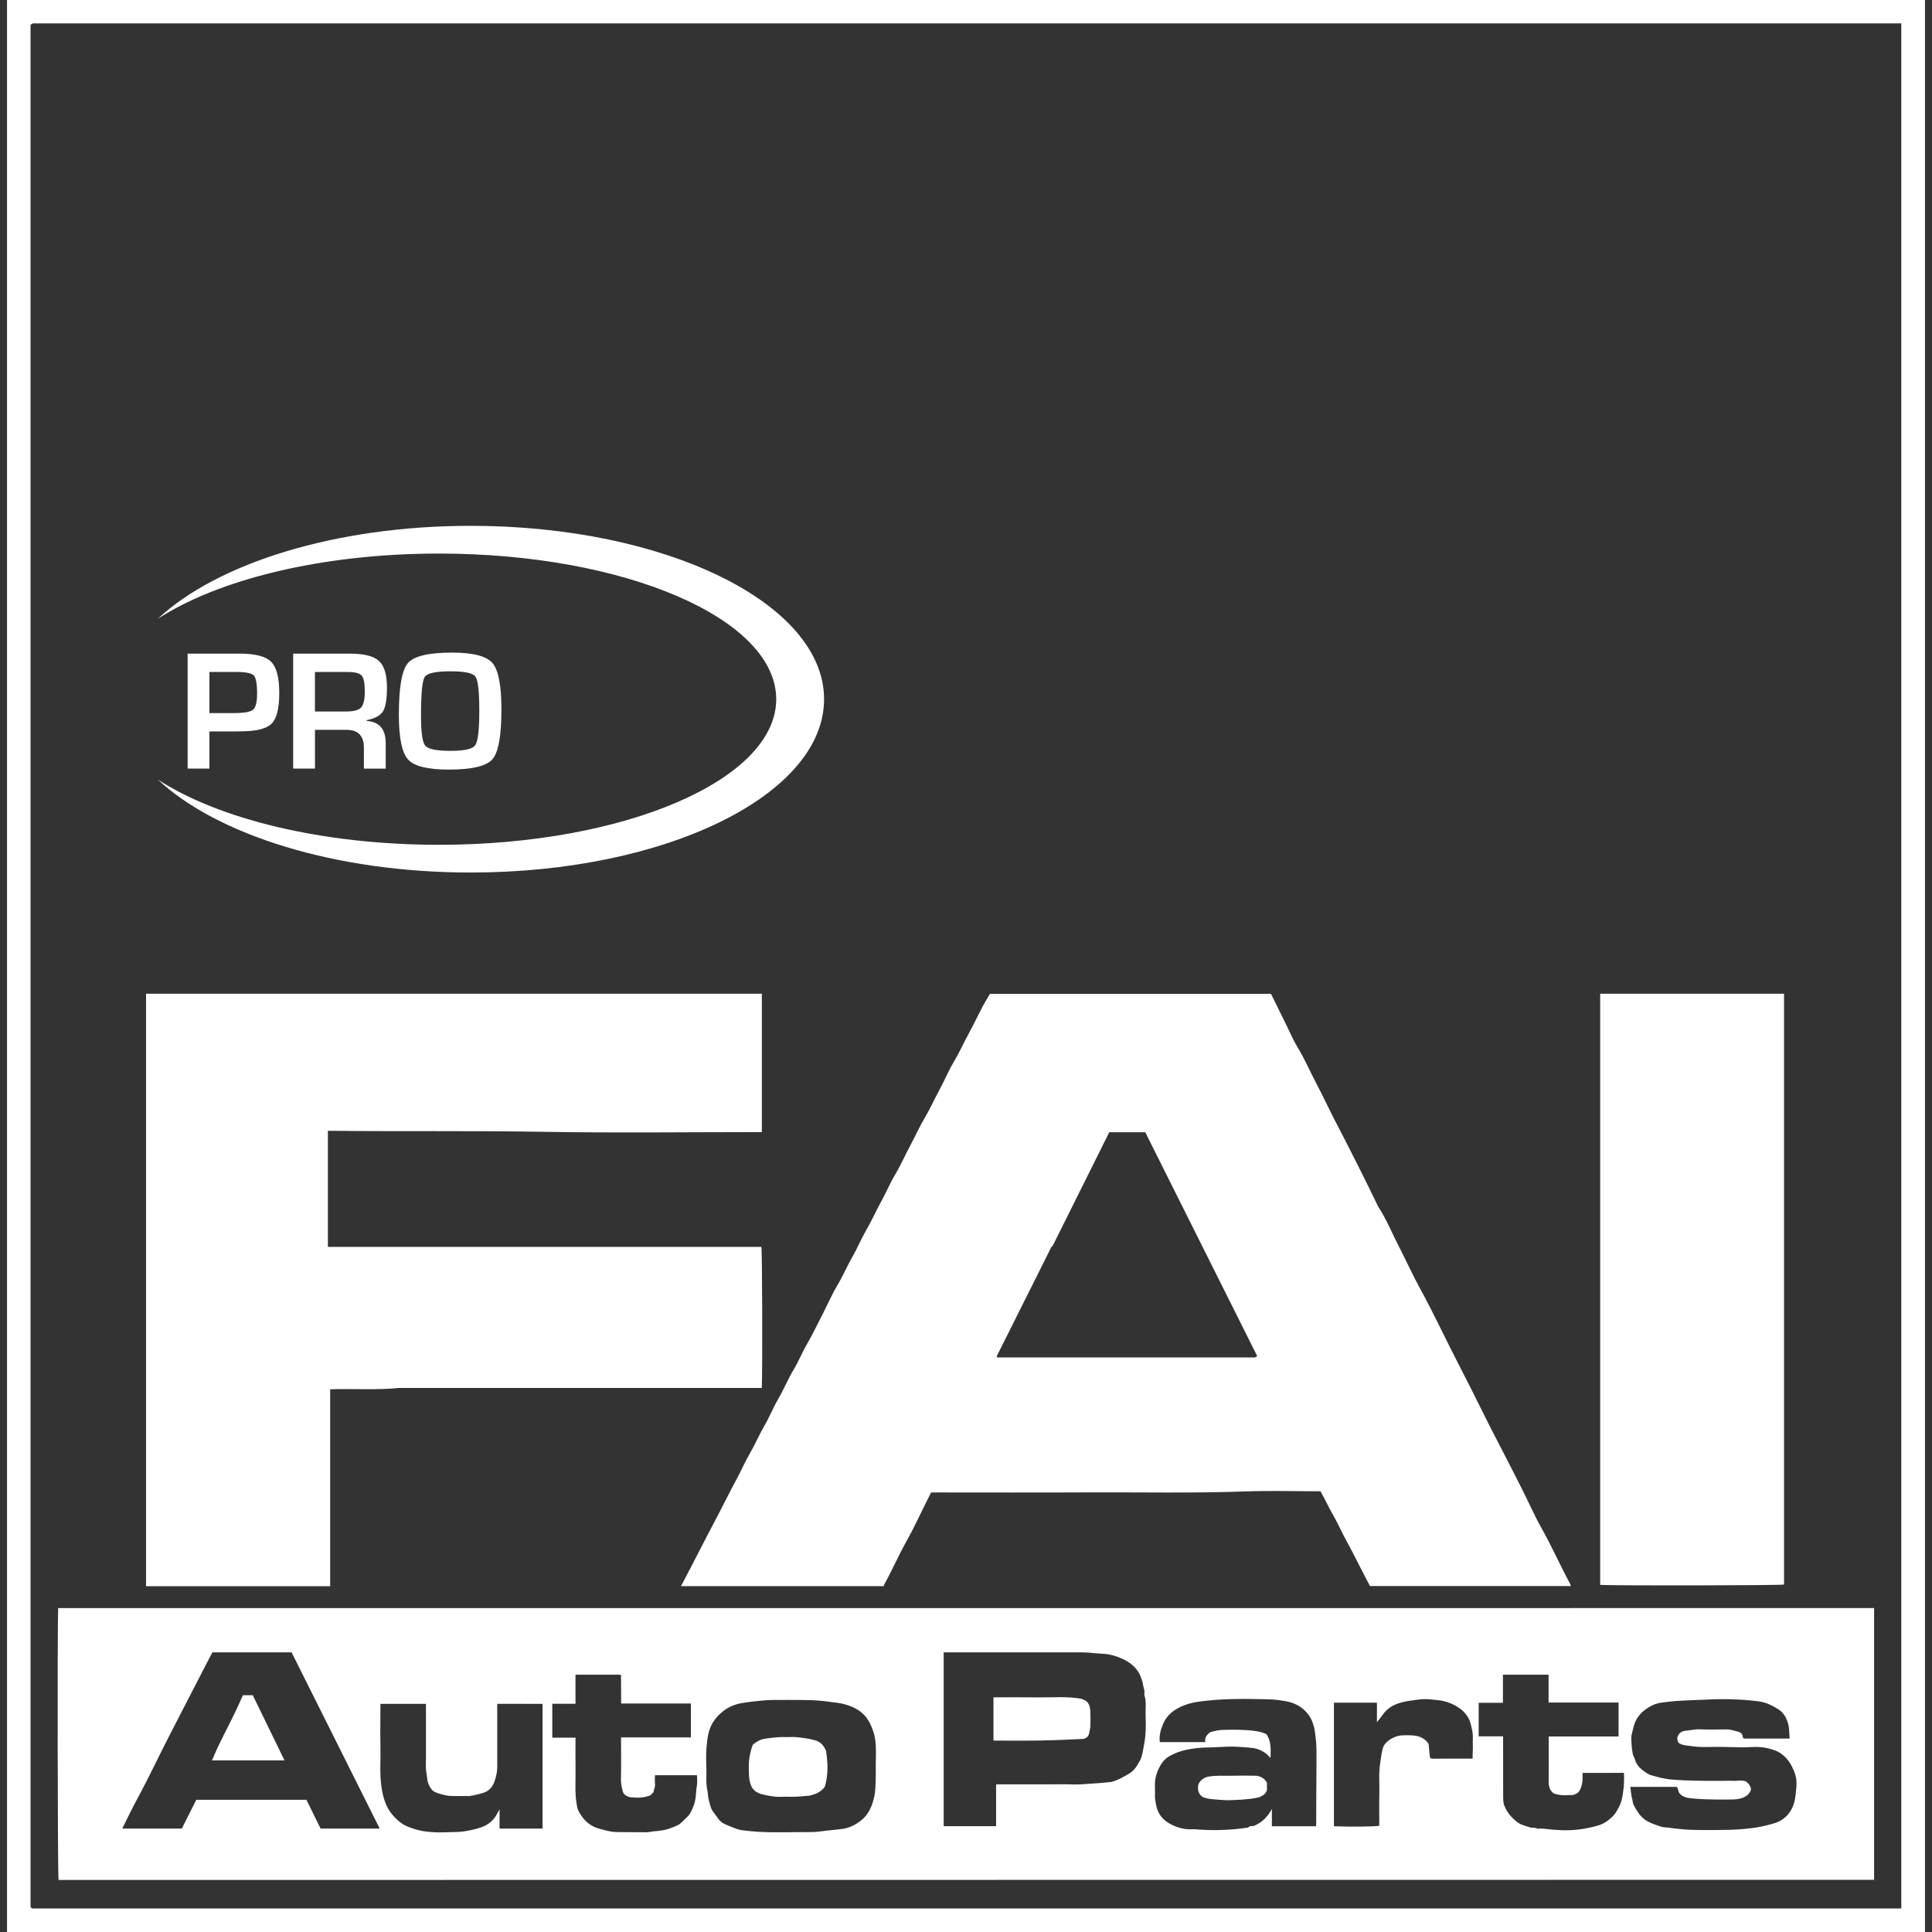 <?xml version="1.0" encoding="utf-8"?>
<!-- Generator: Adobe Illustrator 16.0.0, SVG Export Plug-In . SVG Version: 6.00 Build 0)  -->
<!DOCTYPE svg PUBLIC "-//W3C//DTD SVG 1.0//EN" "http://www.w3.org/TR/2001/REC-SVG-20010904/DTD/svg10.dtd">
<svg version="1.0" id="Layer_1" xmlns="http://www.w3.org/2000/svg" xmlns:xlink="http://www.w3.org/1999/xlink" x="0px" y="0px"
	 width="125px" height="125px" viewBox="0 0 125 125" enable-background="new 0 0 125 125" xml:space="preserve">
<rect x="0" y="0" width="125" height="125" fill="#333333" stroke="none"/>
<g>
	<path fill="#FFFFFF" d="M2.071,123.475h120.942V1.514h-0.279H2.396c-0.088,0-0.178-0.01-0.264,0.004
		C2.077,1.525,2.03,1.574,1.976,1.604v121.777L2.071,123.475z M0.455,0h124.09v125H0.455V0z"/>
	<path fill="#FFFFFF" d="M89.088,111.427v-1.265h-2.783v7.995c1.127,0.044,2.633,0.029,2.934-0.03c0-0.68-0.012-1.36,0.004-2.038
		c0.018-0.683-0.051-1.366,0.059-2.05c0.049-0.309,0.08-0.617,0.166-0.917c0.023-0.076,0.049-0.158,0.096-0.224
		c0.244-0.356,0.764-0.622,1.211-0.624c0.164-0.003,0.328-0.008,0.492,0c0.291,0.012,0.572,0.046,0.836,0.225
		c0.152,0.101,0.256,0.225,0.324,0.325c0.027,0.282,0.055,0.563,0.084,0.846c0.043,0.131,0.146,0.116,0.248,0.116
		c0.643-0.003,1.285-0.003,1.926-0.003h0.59c0.002-0.12,0.004-0.243,0.008-0.366c0.004-0.11,0.008-0.219,0.012-0.328
		c0.002-0.082-0.004-0.135-0.004-0.175c-0.01-0.25,0.004-0.393,0.004-0.533c-0.002-0.274-0.053-0.485-0.1-0.678
		c-0.057-0.227-0.1-0.4-0.221-0.605c-0.02-0.029-0.094-0.154-0.225-0.299c-0.037-0.041-0.213-0.23-0.539-0.42
		c-0.188-0.108-0.488-0.253-0.891-0.339c-0.137-0.021-0.328-0.045-0.559-0.068c-0.268-0.027-0.41-0.043-0.594-0.041
		c-0.063,0-0.215,0.006-0.615,0.058c-0.297,0.041-0.586,0.082-0.881,0.161c-0.527,0.136-0.918,0.377-1.236,0.83
		C89.34,111.114,89.232,111.24,89.088,111.427 M97.25,112.34c0,1.31-0.002,2.582,0.004,3.853c0,0.217,0.002,0.453,0.082,0.645
		c0.186,0.457,0.498,0.825,0.91,1.105c0.209,0.143,0.453,0.188,0.684,0.272c0.178,0.066,0.383,0.007,0.561,0.105
		c0.205-0.028,0.406-0.006,0.607,0.021c0.291,0.038,0.416,0.036,0.607,0.053c0.551,0.046,0.994,0.015,1.174,0
		c0.504-0.041,0.875-0.124,0.959-0.143c0.43-0.099,0.807-0.171,1.176-0.45c0.369-0.285,0.494-0.43,0.723-0.868
		c0.223-0.435,0.26-0.832,0.299-1.16c0.033-0.269,0.059-0.632,0.031-1.07c-0.893,0.003-1.783,0.003-2.674,0.005
		c0,0.152,0.002,0.289-0.002,0.428c-0.002,0.132-0.023,0.257-0.063,0.388c-0.043,0.158-0.094,0.326-0.234,0.453
		c-0.209,0.189-0.494,0.171-0.578,0.161c-0.164,0.021-0.375,0.026-0.617-0.01c-0.139-0.021-0.262-0.054-0.365-0.089
		c-0.26-0.179-0.34-0.453-0.336-0.779c0.006-0.73,0.002-1.459,0.002-2.19v-0.72c1.51,0,2.996,0,4.479-0.002
		c0.012,0,0.023-0.005,0.031-0.012c0.01-0.008,0.018-0.02,0.01-0.013v-2.171h-4.527v-1.798H97.24v1.816h-1.57v2.17H97.25z
		 M45.095,114.856h-2.721c0,0.198-0.018,0.389,0.006,0.571c0.025,0.195-0.083,0.35-0.1,0.529c-0.08,0.081-0.16,0.162-0.196,0.198
		c-0.103,0.042-0.222,0.078-0.356,0.108c-0.301,0.063-0.563,0.052-0.752,0.027c-0.104,0.005-0.28-0.002-0.446-0.097
		c-0.084-0.05-0.129-0.099-0.139-0.11c-0.088-0.102-0.112-0.212-0.124-0.269c-0.044-0.224-0.098-0.447-0.092-0.684
		c0.019-0.806,0.007-1.611,0.007-2.418v-0.3H44.7v-2.194h-4.513c-0.012-0.634,0.006-1.257-0.011-1.864h-2.942v1.879h-1.501v2.196
		h1.502c0,0.73-0.009,1.435,0.002,2.139c0.013,0.707-0.055,1.418,0.069,2.124c0.031,0.189,0.058,0.372,0.155,0.54
		c0.232,0.405,0.521,0.748,0.958,0.955c0.205,0.099,0.399,0.147,0.703,0.225c0.149,0.038,0.309,0.077,0.519,0.105
		c0.146,0.019,0.373,0.02,0.822,0.023c0.213,0.001,0.427,0.004,0.641,0.004c0.215,0,0.429-0.01,0.643,0.005
		c0.222,0.012,0.433-0.059,0.648-0.07c0.208-0.012,0.408-0.055,0.611-0.082c0.164-0.025,0.711-0.231,0.854-0.312
		c0.233-0.129,0.391-0.34,0.583-0.508c0.224-0.2,0.319-0.468,0.429-0.731c0.18-0.429,0.14-0.896,0.22-1.343
		C45.126,115.299,45.095,115.082,45.095,114.856 M32.171,110.239v0.266c0,1.271-0.002,2.543,0.001,3.815
		c0.001,0.304-0.066,0.597-0.158,0.881c-0.112,0.35-0.316,0.637-0.685,0.776c-0.163,0.063-0.827,0.225-1.002,0.227
		c-0.34,0-0.68-0.005-1.021,0c-0.304,0.005-0.593-0.069-0.881-0.154c-0.194-0.058-0.393-0.128-0.516-0.296
		c-0.136-0.19-0.246-0.414-0.264-0.642c-0.017-0.207-0.065-0.407-0.082-0.61c-0.017-0.215-0.004-0.429-0.004-0.643v-3.25v-0.37
		h-2.947v0.225c0,0.855-0.015,1.714,0.003,2.568c0.018,0.846-0.057,1.691,0.059,2.54c0.058,0.418,0.147,0.813,0.313,1.196
		c0.206,0.477,0.585,0.896,0.962,1.172c0.284,0.212,0.548,0.288,0.79,0.371c0.534,0.184,0.981,0.212,1.375,0.234
		c0.27,0.017,0.496,0.009,0.946-0.003c0.446-0.012,0.67-0.012,0.954-0.053c0.369-0.055,0.725-0.133,1.074-0.246
		c0.363-0.122,0.677-0.323,0.909-0.627c0.117-0.151,0.195-0.333,0.324-0.557v1.251h2.783v-8.072H32.171z M108.594,112.749
		c-0.039-0.115-0.115-0.236-0.043-0.414c0.098-0.241,0.299-0.336,0.492-0.353c0.307-0.021,0.6-0.108,0.914-0.095
		c0.592,0.025,1.184,0.011,1.775,0.006c0.23-0.003,0.441,0.079,0.662,0.13c0.223,0.051,0.348,0.143,0.367,0.371
		c0.004,0.044,0.061,0.077,0.07,0.09h2.961c-0.033-0.348-0.016-0.689-0.111-0.997c-0.111-0.354-0.279-0.687-0.639-0.905
		c-0.338-0.21-0.607-0.343-0.852-0.417c-0.266-0.082-0.5-0.104-0.969-0.152c-0.309-0.031-0.553-0.041-0.836-0.056
		c-0.346-0.016-0.623-0.021-0.779-0.021c-0.396-0.005-0.719,0.003-1.973,0.058c-0.973,0.044-1.078,0.052-1.188,0.062
		c-0.771,0.071-1.158,0.105-1.48,0.253c-0.162,0.074-0.885,0.4-1.186,1.145c-0.098,0.245-0.135,0.498-0.203,0.745
		c-0.061,0.222-0.021,0.475-0.008,0.714c0.008,0.192,0.037,0.385,0.074,0.572c0.025,0.112,0.102,0.212,0.129,0.323
		c0.115,0.463,0.473,0.717,0.836,0.953c0.115,0.076,0.258,0.104,0.529,0.18c0.223,0.064,0.408,0.104,0.531,0.127
		c0.26,0.048,0.467,0.07,0.592,0.078c0.807,0.069,2.064,0.073,2.064,0.073c0.846,0,1.266,0.005,1.42-0.002
		c0.205-0.012,0.412,0.015,0.617-0.002c0,0,0.537-0.051,0.643,0.072c0.004,0.003,0.025,0.028,0.057,0.06
		c0.035,0.034,0.063,0.061,0.082,0.075c0.084,0.129,0.186,0.276,0.123,0.431c-0.023,0.055-0.053,0.108-0.086,0.157
		c-0.094,0.131-0.207,0.198-0.262,0.227c-0.295,0.179-0.738,0.188-0.799,0.188c-0.195,0.005-1.676,0.034-2.68-0.071
		c-0.217-0.023-0.557-0.065-0.773-0.325c-0.105-0.128-0.063-0.307-0.186-0.42h-2.998c0.041,0.282,0.055,0.56,0.131,0.818
		c0.029,0.111,0.02,0.226,0.082,0.344c0.189,0.359,0.373,0.692,0.719,0.95c0.309,0.227,0.652,0.32,0.992,0.444
		c0.154,0.057,0.328,0.065,0.494,0.078c0.115,0.01,0.287,0.041,0.5,0.065c0.402,0.046,0.713,0.066,0.824,0.072
		c0.086,0.005,0.273,0.015,0.768,0.021c0.527,0.005,0.959,0.003,1.244-0.002c0.563-0.007,0.844-0.011,1.191-0.034
		c0.363-0.021,0.664-0.058,0.875-0.083c0.252-0.027,0.592-0.08,0.986-0.18c0.512-0.126,0.771-0.2,1.047-0.391
		c0.281-0.198,0.502-0.471,0.641-0.782c0.146-0.326,0.184-0.609,0.24-1.183c0.031-0.323,0.021-0.501-0.004-0.667
		c-0.037-0.237-0.107-0.428-0.168-0.557c-0.137-0.334-0.43-0.884-0.996-1.178c-0.197-0.103-0.402-0.16-0.492-0.186
		c-0.516-0.149-0.939-0.133-1.113-0.128c-0.908,0.031-0.146,0.034-2.039-0.006c-0.684-0.016-1.367,0.055-2.049-0.062
		C109.109,112.921,108.854,112.942,108.594,112.749 M56.661,114.085c0.023-0.592,0.012-1.058-0.011-1.316
		c-0.008-0.095-0.022-0.249-0.068-0.451c0,0-0.027-0.137-0.072-0.271c-0.125-0.368-0.281-0.729-0.536-1.021
		c-0.383-0.434-0.896-0.656-1.447-0.791c-0.154-0.038-0.434-0.072-0.995-0.146c-0.189-0.025-0.364-0.045-0.583-0.062
		c-0.252-0.02-0.443-0.025-0.571-0.029c-0.588-0.015-1.117-0.013-1.378-0.013c-1.061,0.001-1.174,0.005-1.322,0.013
		c-0.093,0.008-0.45,0.029-0.92,0.085c-0.272,0.031-0.507,0.066-0.694,0.096c-0.239,0.034-0.674,0.126-1.127,0.424
		c-0.206,0.139-0.523,0.396-0.79,0.802c-0.334,0.514-0.385,1.095-0.437,1.671c-0.041,0.46-0.018,0.929-0.006,1.396
		c0.012,0.456-0.042,0.913,0.063,1.369c0.043,0.193,0.03,0.41,0.089,0.608c0.067,0.234,0.107,0.49,0.231,0.694
		c0.035,0.055,0.396,0.545,0.415,0.568c0.218,0.282,0.501,0.352,0.929,0.533c0.161,0.065,0.327,0.125,0.534,0.164
		c0.064,0.011,0.113,0.017,0.208,0.026c0.336,0.036,0.567,0.067,0.932,0.084c0.325,0.014,0.489,0.023,0.543,0.023
		c1.008,0.016,1.736,0,1.736,0c0.583-0.016,1.161,0.03,1.747-0.055c0.453-0.064,0.915-0.094,1.372-0.156
		c0.47-0.064,0.859-0.272,1.209-0.548c0.509-0.402,0.74-0.988,0.864-1.601c0.071-0.345,0.067-0.709,0.081-1.063
		C56.67,114.806,56.661,114.49,56.661,114.085 M85.146,118.157c0.004-0.045,0.01-0.081,0.01-0.115c0.002-2.801,0.049-4.807,0-5.293
		c-0.014-0.139-0.039-0.389-0.082-0.704c-0.014-0.115-0.041-0.277-0.104-0.465c-0.047-0.146-0.129-0.41-0.348-0.685
		c-0.131-0.164-0.277-0.307-0.443-0.425c-0.039-0.031-0.211-0.149-0.469-0.256c-0.273-0.113-0.494-0.145-0.877-0.202
		c-0.105-0.016-0.283-0.041-0.514-0.056c-0.08-0.005-0.127-0.006-0.434-0.015c-0.387-0.009-0.389-0.009-0.439-0.011
		c-1.363-0.033-2.371,0.025-2.371,0.025c-0.426,0.024-0.73,0.054-0.844,0.065c-0.328,0.032-0.615,0.068-0.842,0.102
		c-0.096,0.018-0.234,0.043-0.396,0.089c-0.252,0.07-0.627,0.189-1.023,0.459c-0.346,0.236-0.58,0.537-0.734,0.905
		c-0.152,0.364-0.246,0.745-0.197,1.137h2.943c-0.057-0.326,0.148-0.5,0.293-0.625c0.098-0.035,0.242-0.08,0.416-0.113
		c0.213-0.044,0.385-0.051,0.637-0.056c0.305-0.005,0.52-0.01,0.889,0c0.1,0.002,0.725,0.021,1.143,0.099
		c0.107,0.017,0.221,0.046,0.35,0.091c0.102,0.035,0.182,0.073,0.236,0.099c0.311,0.469,0.273,0.978,0.258,1.531
		c-0.08-0.078-0.131-0.124-0.176-0.178c-0.086-0.094-0.404-0.35-0.873-0.45c-0.061-0.013-0.195-0.024-0.465-0.051
		c-0.143-0.013-0.311-0.028-0.521-0.039c-0.197-0.01-0.547-0.026-0.98,0c-0.162,0.011-0.836,0.039-0.906,0.039
		c-0.184,0.002-0.695,0.002-1.262,0.101c-0.467,0.081-0.777,0.191-0.912,0.246c-0.166,0.065-0.324,0.145-0.48,0.235
		c-0.205,0.119-0.391,0.317-0.514,0.522c-0.254,0.422-0.412,0.882-0.391,1.387c0.012,0.24,0,0.479,0.004,0.719
		c0.002,0.157,0.037,0.309,0.063,0.462c0.043,0.266,0.131,0.489,0.256,0.683c0.258,0.394,0.621,0.578,0.861,0.691
		c0.549,0.262,1.066,0.267,1.361,0.244c0.213,0.019,0.479,0.037,0.787,0.048c0.523,0.02,0.939,0.005,1.176-0.005
		c0.42-0.02,0.936-0.062,1.521-0.149c0.111-0.138,0.289-0.068,0.436-0.134c0.475-0.214,0.816-0.55,1.102-1.067v1.114H85.146z
		 M7.912,118.307h3.854c0.316-0.629,0.628-1.254,0.933-1.861h7.126c0.311,0.632,0.615,1.249,0.916,1.861h3.826
		c-1.912-3.821-3.809-7.619-5.7-11.399h-5.124c-0.073,0.104-1.747,3.393-2.536,4.901c-0.801,1.53-1.522,3.099-2.347,4.617
		C8.528,117.038,8.23,117.67,7.912,118.307 M64.445,115.474c0.035-0.017,0.045-0.026,0.057-0.026h1.625h1.662
		c0.543,0,1.084-0.017,1.625,0.005c0.309,0.015,0.895-0.026,1.633-0.082c0.348-0.027,0.645-0.056,0.873-0.081
		c0.238-0.073,0.436-0.157,0.584-0.229c0.049-0.023,0.172-0.1,0.34-0.187c0.521-0.272,0.631-0.477,0.895-0.939
		c0.139-0.244,0.182-0.528,0.238-0.81c0.061-0.316,0.115-0.638,0.137-0.958c0.031-0.414,0.018-0.832,0.006-1.247
		c-0.01-0.406,0.055-0.815-0.07-1.217c-0.027-0.092,0.008-0.2-0.006-0.302c-0.012-0.104-0.055-0.205-0.072-0.309
		c-0.041-0.281-0.131-0.557-0.256-0.801c-0.246-0.475-0.684-0.788-1.16-0.995c-0.373-0.162-0.789-0.279-1.193-0.297
		c-0.469-0.02-0.932-0.096-1.404-0.094c-2.859,0.002-5.719,0.001-8.578,0.001h-0.325v11.246h3.391V115.474z M121.254,104.041v17.582
		c-39.154,0.004-78.312,0.006-117.466,0.011c-0.057-0.311-0.083-16.321-0.024-17.589C42.927,104.045,82.09,104.043,121.254,104.041"
		/>
	<path fill="#FFFFFF" d="M81.338,87.732c-2.42-4.839-4.83-9.661-7.238-14.475h-2.332c-1.211,2.433-2.42,4.869-3.637,7.303
		c-0.025,0.053-0.082,0.091-0.119,0.139c-0.016,0.018-0.02,0.043-0.029,0.063c-1.164,2.328-2.33,4.656-3.492,6.982
		c-0.006,0.01-0.004,0.025,0,0.037c0.004,0.011,0.014,0.019,0.033,0.044h0.172H80.98c0.074,0,0.152,0.011,0.225-0.004
		C81.25,87.814,81.287,87.77,81.338,87.732 M82.232,64.299c0.35,0.709,0.691,1.401,1.033,2.096c0.223,0.449,0.414,0.923,0.678,1.348
		c0.477,0.773,0.824,1.61,1.25,2.408c0.424,0.797,0.797,1.619,1.215,2.419c0.947,1.82,1.871,3.652,2.762,5.502
		c0.543,0.827,0.908,1.748,1.363,2.623c0.451,0.873,0.852,1.775,1.326,2.638c0.928,1.688,1.729,3.438,2.617,5.143
		c0.895,1.713,1.719,3.467,2.621,5.177c0.455,0.862,0.887,1.733,1.332,2.601c0.443,0.864,0.826,1.764,1.303,2.609
		c0.668,1.188,1.221,2.435,1.865,3.634c0.014,0.03,0.02,0.065,0.037,0.12H88.637c-0.174-0.334-0.354-0.677-0.531-1.021
		c-0.33-0.635-0.645-1.278-0.992-1.905c-0.295-0.532-0.537-1.097-0.838-1.625c-0.293-0.511-0.539-1.046-0.84-1.582h-0.289
		c-1.508,0-3.014-0.045-4.518,0.01c-3.393,0.122-6.787,0.049-10.18,0.063c-3.393,0.017-6.783,0.004-10.204,0.004
		c-0.101,0.198-0.207,0.405-0.313,0.618c-0.414,0.828-0.797,1.673-1.25,2.479c-0.53,0.942-0.959,1.936-1.483,2.88
		c-0.011,0.021-0.008,0.047-0.015,0.085H44.061c0.206-0.397,0.407-0.778,0.606-1.16c0.178-0.344,0.356-0.688,0.534-1.031
		c0.179-0.345,0.354-0.689,0.533-1.033c0.277-0.531,0.558-1.06,0.833-1.59c0.357-0.688,0.697-1.384,1.068-2.063
		c0.299-0.546,0.542-1.123,0.853-1.658c0.35-0.602,0.621-1.241,0.968-1.841c0.336-0.579,0.585-1.204,0.92-1.782
		c0.354-0.61,0.621-1.267,0.983-1.87c0.333-0.556,0.569-1.161,0.9-1.716c0.187-0.313,0.346-0.641,0.513-0.964
		c0.163-0.313,0.32-0.627,0.479-0.94c0.307-0.607,0.579-1.234,0.928-1.818c0.357-0.596,0.624-1.238,0.971-1.837
		c0.313-0.539,0.543-1.121,0.855-1.656c0.376-0.641,0.671-1.321,1.03-1.967c0.308-0.553,0.548-1.145,0.872-1.687
		c0.376-0.628,0.664-1.297,1.01-1.938c0.307-0.566,0.564-1.162,0.896-1.714c0.352-0.588,0.622-1.213,0.951-1.811
		c0.327-0.594,0.581-1.233,0.93-1.814c0.359-0.597,0.637-1.23,0.971-1.84c0.32-0.585,0.606-1.19,0.915-1.783
		c0.145-0.272,0.309-0.531,0.471-0.808H82.232z"/>
	<path fill="#FFFFFF" d="M9.45,64.292h39.841v8.954c-4.681,0-9.374,0.062-14.062-0.017c-4.67-0.079-9.338-0.015-14.015-0.068v7.513
		h28.047c0.057,0.329,0.078,8.109,0.026,9.127h-0.37H25.796c-1.466,0.149-2.938,0.035-4.434,0.085v12.741H9.45V64.292z"/>
	<path fill="#FFFFFF" d="M103.531,64.292h11.896v38.228c-0.309,0.058-10.715,0.079-11.896,0.023V64.292z"/>
	<path fill="#FFFFFF" d="M64.277,112.616v-2.799c0.959,0,1.914-0.01,2.867,0.003c0.945,0.014,1.896-0.08,2.861,0.096
		c-0.004-0.005,0.012,0.024,0.031,0.03c0.412,0.112,0.49,0.442,0.51,0.797c0.016,0.313,0.01,0.63,0,0.942
		c-0.004,0.143-0.047,0.282-0.078,0.454c-0.008,0.048-0.029,0.126-0.09,0.202c-0.117,0.145-0.289,0.164-0.326,0.168
		c-0.939,0.05-1.91,0.088-2.91,0.104C66.197,112.629,65.252,112.616,64.277,112.616"/>
	<path fill="#FFFFFF" d="M18.407,113.896h-4.698c0.039-0.078,0.069-0.136,0.094-0.195c0.413-1.016,0.963-1.969,1.43-2.962
		c0.161-0.346,0.324-0.694,0.485-1.06h0.636C17.031,111.07,17.715,112.475,18.407,113.896"/>
	<path fill="#FFFFFF" d="M77.512,115.804c0-0.006,0.006-0.095-0.002-0.183c-0.021-0.266,0.291-0.603,0.643-0.668
		c0.521-0.099,1.039-0.051,1.557-0.064c0.516-0.012,1.033-0.008,1.549,0c0.111,0.002,0.328,0.049,0.518,0.211
		c0.102,0.089,0.162,0.187,0.197,0.252c-0.002,0.155-0.002,0.313-0.004,0.467c-0.074,0.277-0.32,0.381-0.496,0.46
		c-0.533,0.16-1.928,0.203-2.145,0.195c-0.17-0.009-0.854-0.056-1.027-0.079c-0.127-0.017-0.258-0.053-0.379-0.089
		C77.738,116.25,77.59,116.116,77.512,115.804"/>
	<path fill="#FFFFFF" d="M53.44,113.268c0.129,0.782,0.154,1.569-0.075,2.338c-0.213,0.273-0.483,0.442-0.811,0.521
		c-0.046,0.01-0.088,0.04-0.132,0.044c-0.304,0.028-0.608,0.063-0.914,0.077c-0.314,0.011-0.63-0.01-0.946,0.005
		c-0.431,0.019-0.848-0.065-1.259-0.164c-0.318-0.077-0.602-0.266-0.723-0.595c-0.071-0.187-0.107-0.395-0.118-0.592
		c-0.029-0.521-0.008-0.919,0.005-1.02c0.03-0.261,0.094-0.6,0.229-0.984c0.107-0.101,0.283-0.239,0.529-0.334
		c0.127-0.048,0.235-0.065,0.432-0.094c0.524-0.071,0.933-0.088,0.951-0.086c0.325,0.027,0.658-0.026,0.981,0.013
		c0.389,0.046,0.776,0.089,1.16,0.205c0.313,0.094,0.49,0.27,0.625,0.535C53.398,113.18,53.417,113.223,53.44,113.268"/>
	<path fill="#FFFFFF" d="M30.454,34.021c-8.8,0-16.428,2.443-20.249,6.019c3.908-2.545,10.594-4.225,18.195-4.225
		c12.052,0,21.821,4.219,21.821,9.422c0,5.202-9.77,9.421-21.821,9.421c-7.602,0-14.289-1.68-18.196-4.226
		c3.822,3.576,11.449,6.02,20.25,6.02c12.627,0,22.863-5.021,22.863-11.215S43.081,34.021,30.454,34.021"/>
	<path fill="#FFFFFF" d="M12.139,49.728v-7.439h2.997h0.37c1.006,0,1.686,0.177,2.035,0.527c0.351,0.351,0.527,1.025,0.527,2.029
		c0,0.994-0.167,1.656-0.501,1.983c-0.335,0.327-1.01,0.49-2.028,0.49l-0.327,0.005H13.55v2.404H12.139z M13.55,46.136h1.607
		c0.639,0,1.045-0.074,1.219-0.221c0.171-0.146,0.258-0.495,0.258-1.043c0-0.629-0.072-1.019-0.214-1.169
		c-0.144-0.15-0.517-0.227-1.12-0.227H13.55V46.136z"/>
	<path fill="#FFFFFF" d="M18.967,49.728v-7.439h3.666c0.913,0,1.541,0.158,1.885,0.476c0.346,0.314,0.519,0.888,0.519,1.716
		c0,0.752-0.087,1.265-0.259,1.542c-0.172,0.275-0.525,0.467-1.06,0.572v0.049c0.826,0.052,1.238,0.532,1.238,1.443v1.642h-1.412
		V48.37c0-0.767-0.378-1.15-1.134-1.15h-2.031v2.508H18.967z M20.378,46.032h2.026c0.482,0,0.804-0.086,0.962-0.258
		c0.158-0.175,0.236-0.52,0.236-1.038c0-0.531-0.067-0.873-0.204-1.028c-0.136-0.154-0.435-0.231-0.897-0.231h-2.124V46.032z"/>
	<path fill="#FFFFFF" d="M29.25,42.223c1.35,0,2.22,0.225,2.61,0.673c0.387,0.449,0.582,1.452,0.582,3.011
		c0,1.703-0.195,2.777-0.586,3.221c-0.39,0.443-1.335,0.664-2.835,0.664c-1.352,0-2.226-0.218-2.621-0.655
		c-0.396-0.438-0.594-1.402-0.594-2.892c0-1.772,0.194-2.886,0.582-3.341C26.777,42.45,27.729,42.223,29.25,42.223 M29.14,43.433
		c-0.949,0-1.502,0.122-1.661,0.365c-0.162,0.243-0.24,1.086-0.24,2.528c0,1.067,0.093,1.711,0.28,1.928
		c0.187,0.219,0.739,0.327,1.653,0.327c0.878,0,1.402-0.122,1.576-0.366c0.175-0.246,0.262-0.99,0.262-2.232
		c0-1.245-0.082-1.982-0.249-2.209C30.595,43.546,30.056,43.433,29.14,43.433"/>
</g>
</svg>
